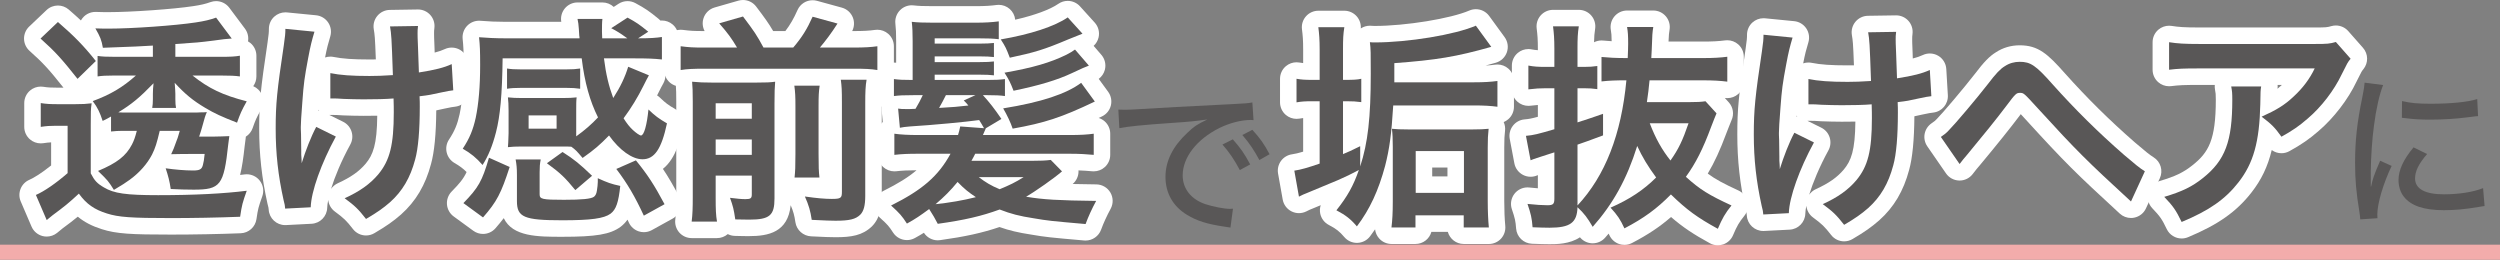 <?xml version="1.0" encoding="utf-8"?>
<!DOCTYPE svg PUBLIC "-//W3C//DTD SVG 1.1//EN" "http://www.w3.org/Graphics/SVG/1.1/DTD/svg11.dtd">
<svg version="1.1" id="レイヤー_1" xmlns="http://www.w3.org/2000/svg" xmlns:xlink="http://www.w3.org/1999/xlink" x="0px"
	 y="0px" width="639.998px" height="66.496px" viewBox="0 0 639.998 66.496" style="enable-background:new 0 0 639.998 66.496;"
	 xml:space="preserve">
<rect x="0" y="0" width="639.998" height="66.496" fill="#808080" stroke="none"/>
<style type="text/css">
<![CDATA[
	.st0{fill:#595757;}
	.st1{fill:#F3ACAB;}
	.st2{fill:#FFFFFF;}
]]>
</style>
<g>
	<rect y="62.638" class="st1" width="639.998" height="3.858"/>
	<path class="st2" d="M37.806,46.565c0.656,0.01,1.361,0.02,2.119,0.02c-0.146-0.586-0.31-1.152-0.5-1.751
		C38.923,45.432,38.38,46.009,37.806,46.565 M26.613,39.322c1.533-0.825,2.492-1.583,3.177-2.387
		c-0.304,0.025-0.633,0.054-1.047,0.094c-0.108,0.011-0.215,0.013-0.32,0.013c-0.641,0-1.269-0.182-1.809-0.523V39.322z
		 M22.21,22.604c-0.279,0.271-0.598,0.489-0.942,0.65c0.129-0.005,0.255-0.014,0.379-0.025c0.274-0.217,0.586-0.392,0.921-0.515
		c0.226-0.086,0.448-0.169,0.668-0.255c-0.156-0.093-0.307-0.201-0.448-0.321c-0.017-0.015-0.035-0.03-0.051-0.046L22.21,22.604z"/>
	<path class="st2" d="M11.952,60.562c-0.341,0-0.684-0.043-1.025-0.125c-1.278-0.323-2.333-1.219-2.854-2.431l-2.762-6.43
		c-0.921-2.14,0.067-4.62,2.204-5.544c1.13-0.489,3.115-1.691,5.574-3.676v-5.914c-0.64,0.029-1.181,0.091-2.039,0.22
		c-0.207,0.029-0.413,0.042-0.62,0.042c-1.007,0-1.986-0.359-2.757-1.025c-0.932-0.8-1.465-1.968-1.465-3.197v-6.089
		c0-1.232,0.536-2.403,1.471-3.206c0.771-0.663,1.75-1.021,2.751-1.021c0.212,0,0.425,0.017,0.64,0.048
		c1.178,0.18,1.83,0.233,3.874,0.233h1.31c-3.789-4.776-5.232-6.333-8.695-9.434c-0.878-0.787-1.388-1.906-1.407-3.084
		C6.134,8.747,6.612,7.614,7.466,6.804l4.455-4.231c0.813-0.771,1.86-1.16,2.91-1.16c0.982,0,1.968,0.342,2.762,1.029
		c1.145,0.991,2.172,1.909,3.123,2.798c0.026-0.051,0.057-0.1,0.087-0.148c0.764-1.273,2.139-2.042,3.615-2.042
		c0.054,0,0.107,0,0.164,0.003c1.373,0.054,2.487,0.054,3.187,0.054h0.033c5.788,0,16.707-0.773,21.636-1.531
		c1.972-0.295,3.137-0.569,4.465-1.043c0.468-0.167,0.945-0.245,1.421-0.245c1.304,0,2.569,0.607,3.382,1.695l4.006,5.358
		c0.703,0.942,0.974,2.119,0.779,3.246c0.218,0.125,0.423,0.266,0.618,0.424c0.969,0.802,1.53,1.998,1.53,3.256v5.303
		c0,0.902-0.287,1.772-0.81,2.488c0.99,0.425,1.791,1.217,2.219,2.224c0.517,1.206,0.443,2.583-0.198,3.727
		c-1.206,2.147-1.491,2.826-2.18,4.8c-0.32,0.907-0.935,1.672-1.74,2.18c-0.005,0.16-0.02,0.324-0.046,0.488
		c-0.156,1.042-0.156,1.042-0.258,1.982c-0.311,2.88-0.646,5.313-1.162,7.327c0.397-0.046,0.79-0.092,1.175-0.14
		c0.176-0.021,0.353-0.032,0.527-0.032c1.268,0,2.48,0.572,3.287,1.573c0.92,1.141,1.181,2.674,0.695,4.053
		c-1.007,2.863-1.092,3.144-1.496,5.869c-0.298,2.011-1.983,3.522-4.01,3.604c-5.426,0.215-12.091,0.343-17.822,0.343
		c-10.243,0-14.028-0.191-17.757-1.388c-2.479-0.781-4.439-1.786-6.148-3.2c-1.101,0.913-2.239,1.778-3.923,3.023
		c-0.008,0.005-0.292,0.241-0.292,0.241c-0.274,0.228-0.644,0.537-1.109,0.907C13.834,60.242,12.902,60.562,11.952,60.562
		 M27.458,37.836c0.021-0.016,0.045-0.029,0.067-0.044c-0.022-0.005-0.046-0.011-0.067-0.013V37.836z"/>
	<path class="st0" d="M10.431,26.389c1.467,0.226,2.369,0.282,4.514,0.282h4.227c2.088,0,2.821-0.057,4.287-0.226
		c-0.226,1.522-0.226,2.2-0.226,5.525v12.41c0.958,1.86,1.635,2.593,3.384,3.607c2.539,1.526,5.641,1.977,13.875,1.977
		c9.305,0,16.806-0.395,22.673-1.13c-1.074,3.046-1.243,3.61-1.691,6.655c-5.697,0.226-12.353,0.341-17.653,0.341
		c-10.264,0-13.48-0.228-16.471-1.186c-3.215-1.016-5.188-2.369-7.161-5.075c-2.541,2.368-3.668,3.27-6.712,5.525
		c-0.169,0.113-0.676,0.566-1.522,1.24l-2.764-6.428c2.086-0.902,5.075-2.935,8.119-5.584V32.199h-3.044
		c-1.522,0-2.311,0.057-3.834,0.282V26.389z M14.83,5.636c4.175,3.609,6.655,6.146,9.699,9.983l-4.679,4.566
		c-4.062-5.13-5.697-6.935-9.475-10.32L14.83,5.636z M28.422,29.829c-0.789,0.451-1.073,0.62-2.142,1.13
		c-0.679-2.086-1.298-3.443-2.541-5.078c4.57-1.691,7.614-3.495,11.054-6.543h-5.751c-1.804,0-2.99,0.057-4.06,0.229v-5.245
		c1.183,0.167,2.197,0.225,4.567,0.225h9.588v-2.878c-3.722,0.225-3.722,0.225-12.801,0.563c-0.341-1.973-0.679-2.818-1.92-4.962
		c1.467,0.058,2.653,0.058,3.386,0.058c5.977,0,17.145-0.791,22.276-1.582c2.259-0.336,3.666-0.674,5.246-1.238l4.002,5.356
		c-1.635,0.113-2.142,0.169-4.51,0.507c-4.062,0.507-4.062,0.507-9.926,0.902v3.273h11.674c2.255,0,3.666-0.059,4.849-0.284v5.304
		c-1.184-0.172-2.538-0.229-4.792-0.229h-7.332c4.175,3.327,7.727,5.021,13.875,6.6c-1.297,2.312-1.691,3.214-2.483,5.469
		c-3.891-1.522-5.751-2.368-8.119-3.778c-3.217-1.917-5.133-3.498-7.84-6.429c0.11,1.581,0.169,2.198,0.169,2.821v1.353
		c0,1.015,0.056,1.635,0.169,2.255h-6.09c0.113-0.62,0.169-1.353,0.169-2.255v-1.353c0-0.677,0.057-1.919,0.169-2.708
		c-3.552,3.667-5.582,5.358-9.024,7.445c0.902,0.056,1.353,0.056,2.031,0.056h16.863c0.902,0,1.691,0,2.367-0.056
		c0.733,0,0.733,0,1.411-0.057c-0.448,1.015-0.507,1.24-1.298,4.118c-0.113,0.507-0.338,1.071-0.676,2.144h4.006
		c0.902,0,2.142-0.056,3.72-0.113c-0.169,1.127-0.169,1.127-0.282,2.142c-1.127,10.433-1.973,11.561-8.854,11.561
		c-1.748,0-3.946-0.056-5.867-0.169c-0.279-1.974-0.674-3.44-1.296-5.3c2.37,0.338,4.964,0.564,6.994,0.564
		c1.691,0,2.255-0.282,2.537-1.409c0.169-0.564,0.338-1.526,0.451-2.823h-4.115c-0.732,0-2.085,0-4.454,0.059
		c0.507-1.074,0.732-1.581,1.465-3.667c0.169-0.395,0.169-0.395,0.45-1.354c0.115-0.338,0.172-0.506,0.285-0.958h-5.134
		c-0.733,3.102-1.127,4.398-1.973,6.089c-1.241,2.371-3.158,4.57-5.697,6.43c-0.902,0.676-2.144,1.469-4.06,2.597
		c-1.468-2.315-1.468-2.315-4.062-4.852c4.852-2.029,7.164-3.837,8.686-6.769c0.51-1.015,0.79-1.748,1.243-3.496h-3.668
		c-1.127,0-1.748,0.056-2.932,0.169V29.829z"/>
	<path class="st2" d="M93.702,60.28c-1.268,0-2.51-0.569-3.337-1.632c-1.688-2.175-2.298-2.762-4.645-4.497
		c-0.969-0.717-1.576-1.803-1.694-2.975c-0.159,0.792-0.245,1.468-0.261,2.004c-0.059,2.202-1.801,3.99-4.003,4.103l-6.543,0.338
		c-0.075,0.002-0.147,0.005-0.222,0.005c-2.205,0-4.057-1.708-4.21-3.934c-0.029-0.449-0.032-0.475-0.266-1.353
		c-0.013-0.057-0.026-0.113-0.04-0.167c-1.472-6.664-2.129-12.597-2.129-19.242c0-6.528,0.338-10.025,2.134-21.999
		c0.316-2.234,0.349-2.642,0.349-3.55c0-1.192,0.502-2.327,1.386-3.126c0.781-0.709,1.793-1.096,2.838-1.096
		c0.136,0,0.276,0.005,0.413,0.021l7.445,0.73c1.257,0.125,2.393,0.804,3.095,1.854c0.704,1.049,0.899,2.357,0.538,3.567
		c-0.545,1.811-0.851,2.925-1.329,5.384c0.433-0.146,0.886-0.22,1.342-0.22c0.284,0,0.566,0.026,0.848,0.085
		c2.218,0.454,4.967,0.647,9.193,0.647c0.618,0,1.123-0.005,1.609-0.017c-0.215-5.844-0.291-6.303-0.532-7.756
		c-0.202-1.214,0.134-2.454,0.924-3.399c0.786-0.942,1.945-1.498,3.175-1.517c0,0,7.206-0.113,7.229-0.113
		c1.2,0,2.343,0.51,3.144,1.404c0.818,0.907,1.2,2.126,1.05,3.34c-0.082,0.641-0.082,0.786-0.082,1.396
		c0,0.534,0.003,1.017,0.108,3.423c0.002,0.062,0.005,0.123,0.005,0.185c0,0.22,0.016,0.653,0.043,1.289
		c1.05-0.271,1.878-0.559,2.564-0.88c0.572-0.269,1.184-0.401,1.799-0.401c0.746,0,1.496,0.199,2.155,0.591
		c1.206,0.717,1.977,1.984,2.06,3.382l0.395,6.712c0.132,2.233-1.501,4.186-3.726,4.444c-0.769,0.09-0.97,0.118-2.774,0.502
		c-0.853,0.188-1.498,0.333-2.067,0.449c-0.041,6.067-0.492,10.675-1.337,13.703c-1.436,5.423-3.884,9.558-7.684,12.951
		c-2.032,1.772-3.743,2.967-6.819,4.777C95.17,60.09,94.433,60.28,93.702,60.28 M87.844,31.174c1.03,0.51,1.809,1.417,2.155,2.513
		c0.35,1.094,0.234,2.288-0.316,3.297c-2.362,4.33-3.984,8.293-4.927,11.362c0.426-0.615,1.018-1.117,1.72-1.437
		c3.311-1.509,5.451-3.013,7.155-5.029c1.875-2.273,2.876-4.857,2.946-12.259c-1.232,0.027-2.454,0.033-3.498,0.033
		c-1.698,0-3.848-0.059-5.297-0.115c-1.573-0.107-1.775-0.11-2.375-0.11h-0.845c-0.088,0-0.177-0.002-0.265-0.009L87.844,31.174z
		 M81.716,28.326c-0.08-0.072-0.155-0.148-0.23-0.226c-0.003,0.064-0.008,0.126-0.013,0.188
		C81.555,28.298,81.636,28.312,81.716,28.326"/>
	<path class="st0" d="M85.973,34.96c-3.721,6.827-6.316,14.046-6.429,18.105l-6.543,0.338c-0.054-0.789-0.112-1.071-0.395-2.142
		c-1.411-6.374-2.031-11.956-2.031-18.332c0-6.37,0.338-9.7,2.086-21.374c0.339-2.368,0.396-2.988,0.396-4.171l7.445,0.732
		c-0.676,2.255-1.015,3.552-1.636,6.881c-0.902,4.792-1.127,6.371-1.465,11.109c-0.282,3.722-0.395,5.356-0.395,6.428
		c0,0.169,0,0.849,0.056,1.751c0,0.62,0,1.578,0.056,4.34v1.015c0.057,0.903,0.113,1.242,0.113,2.146
		c0.958-3.104,2.369-6.769,3.725-9.306L85.973,34.96z M84.564,18.719c2.481,0.507,5.469,0.733,10.039,0.733
		c2.142,0,3.044-0.056,5.977-0.226c-0.338-9.925-0.395-10.432-0.734-12.461l7.165-0.113c-0.113,0.902-0.113,1.24-0.113,1.917
		c0,0.563,0,1.071,0.113,3.608c0,0.62,0.113,2.766,0.226,6.374c4.005-0.62,6.486-1.24,8.403-2.142l0.395,6.712
		c-0.958,0.11-1.296,0.169-3.161,0.564c-2.534,0.563-3.041,0.674-5.468,0.958c0.056,1.184,0.056,1.693,0.056,2.708
		c0,5.978-0.395,10.658-1.185,13.48c-1.24,4.679-3.272,8.119-6.43,10.939c-1.747,1.522-3.27,2.593-6.147,4.286
		c-1.972-2.537-2.874-3.384-5.469-5.303c3.833-1.745,6.487-3.608,8.629-6.146c2.933-3.554,3.947-7.501,3.947-15.848
		c0-1.184,0-1.692-0.057-3.553c-1.918,0.169-4.849,0.226-7.667,0.226c-1.583,0-3.668-0.057-5.134-0.113
		c-1.635-0.113-1.864-0.113-2.538-0.113h-0.845V18.719z"/>
	<path class="st2" d="M143.954,60.618c-6.274,0-12.72,0-14.992-4.774c-0.618,0.819-1.32,1.67-2.131,2.6
		c-0.83,0.95-2.001,1.442-3.182,1.442c-0.866,0-1.739-0.266-2.488-0.814l-5.021-3.664c-0.986-0.723-1.614-1.837-1.716-3.056
		c-0.104-1.219,0.328-2.421,1.179-3.299c1.982-2.038,2.997-3.187,3.845-5.013c-0.923-0.926-1.783-1.556-3.103-2.319
		c-1.004-0.584-1.727-1.557-1.993-2.687c-0.269-1.133-0.057-2.326,0.586-3.294c1.438-2.183,2.152-3.887,2.727-6.527
		c0.691-3.348,1.032-7.477,1.032-12.579c0-3.618-0.062-4.786-0.258-6.666c-0.131-1.256,0.304-2.501,1.189-3.402
		c0.799-0.81,1.885-1.261,3.01-1.261c0.123,0,0.248,0.005,0.374,0.016c1.944,0.172,4.217,0.266,6.395,0.266h14.284
		c-0.215-1.214,0.11-2.462,0.894-3.417c0.8-0.978,2-1.544,3.264-1.544h6.372c1.081,0,2.113,0.411,2.895,1.145l1.234-0.804
		c0.698-0.451,1.497-0.679,2.301-0.679c0.688,0,1.374,0.167,2.001,0.504c2.49,1.34,3.554,2.062,5.989,4.068
		c0.152,0.126,0.295,0.264,0.427,0.408c0.129-0.013,0.255-0.018,0.381-0.018c1.01,0,1.995,0.364,2.769,1.033
		c0.926,0.804,1.455,1.969,1.455,3.192v5.751c0,1.198-0.508,2.341-1.398,3.141c-0.553,0.494-1.219,0.833-1.929,0.986
		c-0.01,0.687-0.189,1.369-0.528,1.985c-0.532,0.956-0.532,0.956-1.329,2.547c-0.092,0.182-0.18,0.363-0.273,0.543
		c0.261,0.159,0.504,0.346,0.728,0.563c1.42,1.369,2.115,1.891,3.919,2.934c1.584,0.917,2.398,2.749,2.014,4.537
		c-0.574,2.699-1.706,8.007-5.173,10.77c1.348,2.003,2.599,4.153,4.15,7.055c1.09,2.039,0.341,4.57-1.681,5.689l-5.303,2.932
		c-0.633,0.349-1.337,0.529-2.046,0.529c-0.44,0-0.883-0.071-1.31-0.209c-1.112-0.363-2.024-1.173-2.519-2.234
		c-0.12-0.261-0.241-0.513-0.356-0.763c-0.479,0.677-1.061,1.294-1.772,1.837C156.209,60.008,152.602,60.618,143.954,60.618"/>
	<path class="st0" d="M147.509,34.907c2.2-1.581,3.947-3.103,5.582-4.852c-2.085-4.174-3.44-8.967-4.174-15.115H128.67
		c-0.113,9.307-0.62,14.721-1.692,18.894c-0.902,3.498-1.973,6.092-3.438,8.403c-1.638-1.86-2.936-2.931-5.078-4.171
		c1.748-2.65,2.653-4.849,3.33-7.952c0.733-3.553,1.127-7.954,1.127-13.479c0-3.61-0.059-4.963-0.282-7.105
		c1.917,0.165,4.284,0.281,6.766,0.281h18.95c0-0.226,0-0.507-0.057-0.62c-0.054-0.564-0.054-0.564-0.114-1.804
		c-0.055-1.074-0.166-1.691-0.336-2.54h6.372c-0.113,0.789-0.113,2.029-0.113,3.272c0,0.449,0,0.62,0.057,1.691h6.431
		c-1.807-1.296-2.596-1.807-4.118-2.593l4.174-2.708c2.2,1.187,3.046,1.75,5.303,3.61l-2.596,1.691c3.214,0,4.51-0.116,6.093-0.338
		v5.751c-2.088-0.223-3.892-0.282-6.938-0.282h-7.897c0.511,4.119,1.244,7.107,2.371,10.152c1.86-2.876,3.044-5.413,3.833-8.006
		l5.304,2.199c-0.564,1.015-0.564,1.015-1.412,2.706c-1.466,2.933-3.102,5.641-5.075,8.291c0.846,1.354,1.579,2.256,2.369,2.989
		c0.789,0.735,1.747,1.412,2.086,1.412c0.789,0,1.521-2.708,1.916-6.656c1.638,1.578,2.598,2.312,4.739,3.553
		c-1.409,6.599-3.217,9.192-6.261,9.192c-2.649,0-5.864-2.312-8.572-6.089c-2.426,2.481-3.666,3.553-6.766,5.751
		c-1.636-1.917-1.752-2.029-2.879-2.875c-0.79-0.056-1.24-0.056-2.255-0.056h-10.434c-1.353,0-2.765,0.056-3.551,0.169
		c0.054-0.395,0.11-1.58,0.169-3.553v-5.753c0-1.41-0.059-2.537-0.169-3.441c1.071,0.115,2.086,0.169,3.608,0.169h10.377
		c1.635,0,2.539-0.054,3.607-0.169c-0.11,0.848-0.11,1.863-0.11,3.385v5.751V34.907z M130.474,42.746
		c-2.198,6.766-3.271,8.855-6.822,12.914l-5.021-3.664c3.834-3.95,4.792-5.585,6.543-11.62L130.474,42.746z M148.522,22.723
		c-1.129-0.169-2.031-0.226-3.496-0.226h-11.73c-1.466,0-2.483,0.057-3.495,0.226v-5.186c0.958,0.167,1.917,0.226,3.495,0.226h11.73
		c1.524,0,2.424-0.059,3.496-0.226V22.723z M153.035,46.017v-0.395c2.481,1.127,3.386,1.466,5.751,1.973
		c-0.448,4.231-1.068,6.036-2.48,7.106c-1.692,1.24-5.019,1.691-12.351,1.691c-9.813,0-11.62-0.79-11.62-4.907v-6.709
		c0-1.751-0.11-2.767-0.335-3.947h6.427c-0.223,1.068-0.282,1.917-0.282,3.268v5.64c0,1.24,0.623,1.411,6.205,1.411
		c4.627,0,6.994-0.226,7.727-0.791c0.395-0.338,0.62-0.787,0.733-1.579c0.112-0.451,0.226-1.86,0.226-2.198V46.017z M135.326,32.931
		h7.163v-3.384h-7.163V32.931z M147.283,48.666c-2.54-3.1-3.779-4.34-7.276-6.878l4.004-2.877c2.934,1.86,4.457,3.1,7.558,6.092
		L147.283,48.666z M162.792,41.052c2.987,3.668,4.679,6.261,7.332,11.223l-5.303,2.934c-2.255-4.852-4.173-8.178-7.048-11.956
		L162.792,41.052z"/>
	<path class="st2" d="M177.064,60.955c-1.209,0-2.359-0.518-3.163-1.422c-0.8-0.905-1.176-2.108-1.03-3.31
		c0.189-1.571,0.253-3.01,0.253-5.92V25.996c0-2.137-0.036-3.072-0.103-4.022c-0.551-0.169-1.068-0.448-1.517-0.829
		c-0.94-0.804-1.485-1.977-1.485-3.214v-6.092c0-1.215,0.522-2.371,1.437-3.174c0.773-0.682,1.766-1.052,2.79-1.052
		c0.177,0,0.356,0.013,0.536,0.034c2.033,0.261,2.803,0.304,5.495,0.304h0.105c-0.513-0.965-0.637-2.103-0.319-3.174
		c0.408-1.386,1.497-2.467,2.886-2.864l6.089-1.749C189.424,0.052,189.817,0,190.204,0c1.302,0,2.557,0.603,3.369,1.675
		c2.175,2.87,3.202,4.284,4.362,6.277h3.115c1.261-1.657,2.14-3.195,3.12-5.392c0.692-1.551,2.222-2.501,3.855-2.501
		c0.369,0,0.746,0.048,1.119,0.149l6.374,1.748c1.291,0.355,2.338,1.3,2.821,2.551c0.436,1.127,0.365,2.379-0.18,3.445h0.413
		c2.395,0,3.968-0.084,5.434-0.296c0.202-0.026,0.4-0.042,0.6-0.042c1.012,0,1.995,0.362,2.767,1.033
		c0.928,0.802,1.46,1.968,1.46,3.192v6.092c0,1.24-0.549,2.418-1.496,3.222c-0.43,0.365-0.927,0.636-1.453,0.802
		c-0.115,0.991-0.155,2.221-0.155,4.435v23.743c0,2.472-0.287,5.598-2.537,7.839c-2.428,2.316-5.238,2.757-9.297,2.757
		c-1.453,0-2.664-0.056-6.262-0.228c-2.02-0.096-3.716-1.611-4.011-3.608c-0.256-1.748-0.524-2.738-1.209-4.365
		c-0.694,6.935-5.713,7.919-10.629,7.919c-0.875,0-1.573,0.002-3.672-0.059c-0.646-0.016-1.258-0.18-1.803-0.459
		c-0.762,0.658-1.739,1.025-2.76,1.025H177.064z"/>
	<path class="st0" d="M188.683,12.177c-1.411-2.369-2.257-3.553-4.57-6.205l6.092-1.749c2.818,3.724,3.554,4.795,5.247,7.953h7.613
		c2.255-2.65,3.552-4.739,4.961-7.896l6.374,1.75c-1.466,2.311-3.16,4.566-4.51,6.146h8.683c2.762,0,4.457-0.113,6.035-0.338v6.092
		c-1.691-0.283-3.158-0.338-6.035-0.338h-38.295c-2.705,0-4.283,0.055-6.035,0.338v-6.092c2.202,0.282,3.161,0.338,6.035,0.338
		H188.683z M183.21,50.698c0,2.876,0.06,4.398,0.339,6.033h-6.484c0.226-1.86,0.282-3.498,0.282-6.427V25.996
		c0-2.766-0.057-3.668-0.169-5.077c1.69,0.169,3.044,0.225,5.3,0.225h10.939c2.879,0,3.781-0.056,5.021-0.225
		c-0.113,1.353-0.169,2.649-0.169,5.641v24.249c0,4.345-1.24,5.416-6.487,5.416c-0.845,0-1.521,0-3.551-0.056
		c-0.396-2.649-0.565-3.329-1.354-5.528c1.861,0.228,2.933,0.338,3.947,0.338c1.355,0,1.635-0.226,1.635-1.238v-4.795h-9.249V50.698
		z M192.459,26.444h-9.249v3.949h9.249V26.444z M192.459,35.696h-9.249v3.947h9.249V35.696z M209.831,21.934
		c-0.226,1.581-0.281,2.539-0.281,5.359v12.068c0,3.608,0.056,4.456,0.226,6.092h-6.371c0.169-1.636,0.225-2.653,0.225-6.036V27.236
		c0-2.593-0.056-3.612-0.281-5.303H209.831z M221.844,20.412c-0.281,1.578-0.341,3.157-0.341,5.979v23.744
		c0,2.482-0.392,3.947-1.296,4.849c-1.182,1.127-2.704,1.522-6.315,1.522c-1.353,0-2.536-0.056-6.089-0.225
		c-0.341-2.314-0.735-3.664-1.75-5.977c3.102,0.448,5.187,0.617,6.881,0.617c2.311,0,2.594-0.223,2.594-1.804V26.219
		c0-3.158-0.056-4.172-0.283-5.807H221.844z"/>
	<path class="st2" d="M277.91,61.578c-0.125,0-0.248-0.005-0.371-0.016c-8.986-0.787-9.756-0.863-13.591-1.513
		c-3.271-0.501-5.571-1.041-8.075-1.927c-4.419,1.501-8.851,2.47-15.227,3.356c-0.192,0.026-0.39,0.043-0.582,0.043
		c-1.429,0-2.765-0.725-3.546-1.931c-0.691,0.433-1.424,0.86-2.315,1.35c-0.644,0.355-1.343,0.522-2.032,0.522
		c-1.391,0-2.746-0.685-3.55-1.931c-1.007-1.557-1.374-2.016-3.334-3.771c-1.039-0.935-1.552-2.323-1.364-3.708
		c0.187-1.386,1.047-2.589,2.295-3.214c3.647-1.822,6.312-3.458,8.41-5.251c-2.264,0.005-3.609,0.073-5.195,0.253
		c-0.158,0.018-0.32,0.026-0.479,0.026c-1.03,0-2.034-0.376-2.813-1.071c-0.896-0.8-1.409-1.947-1.409-3.151v-5.416
		c0-1.133,0.454-2.216,1.253-3.005l-0.278-3.036c-0.024-0.258-0.021-0.515,0-0.771c-0.695-0.773-1.087-1.78-1.087-2.833v-4.341
		c0-1.211,0.518-2.366,1.428-3.166c0.775-0.687,1.772-1.058,2.795-1.058c0.174,0,0.35,0.012,0.524,0.033
		c0.013,0.002,0.028,0.002,0.046,0.005v-5.515c0-2.048-0.052-3.221-0.197-4.481c-0.148-1.284,0.301-2.564,1.217-3.477
		c0.797-0.792,1.868-1.23,2.979-1.23c0.167,0,0.336,0.011,0.505,0.03c1.187,0.145,2.549,0.195,5.021,0.195h10.827
		c2.521,0,3.974-0.121,5.379-0.303c0.183-0.022,0.362-0.035,0.544-0.035c1.021,0,2.014,0.371,2.787,1.052
		c0.81,0.709,1.312,1.694,1.415,2.752c4.931-1.13,8.903-2.58,11.038-4.062c0.732-0.51,1.573-0.756,2.411-0.756
		c1.157,0,2.303,0.476,3.133,1.388l3.779,4.174c0.938,1.035,1.303,2.462,0.978,3.819c-0.201,0.835-0.645,1.573-1.26,2.134
		l1.982,2.301c0.907,1.047,1.24,2.472,0.895,3.815c-0.245,0.945-0.807,1.767-1.573,2.336l2.419,3.312
		c0.737,1.015,0.99,2.306,0.682,3.525s-1.144,2.236-2.277,2.776c-0.282,0.134-0.555,0.262-0.829,0.392
		c0.547,0.174,1.061,0.459,1.504,0.843c0.921,0.802,1.446,1.965,1.446,3.185v5.416c0,1.187-0.5,2.319-1.374,3.119
		c-0.781,0.714-1.799,1.104-2.849,1.104c-0.126,0-0.253-0.003-0.382-0.016c-1.149-0.105-2.249-0.185-3.522-0.228
		c0.008,0.134,0.008,0.271,0.006,0.408c-0.044,1.16-0.562,2.25-1.435,3.018c-0.019,0.016-0.039,0.035-0.062,0.054
		c1.731,0.046,3.725,0.077,6.065,0.104c1.479,0.019,2.844,0.808,3.592,2.086c0.749,1.275,0.776,2.851,0.07,4.153
		c-0.985,1.816-1.855,3.717-2.448,5.352C281.265,60.477,279.67,61.578,277.91,61.578"/>
	<path class="st0" d="M252.359,32.876c-0.112,0.226-0.395,0.902-0.732,1.691h22.278c2.762,0,4.454-0.113,6.089-0.338v5.415
		c-1.86-0.169-3.611-0.284-6.089-0.284h-24.253c-0.338,0.679-0.451,0.904-0.961,1.807h15.455c2.258,0,3.554-0.057,4.851-0.226
		l2.876,2.933c-1.861,1.635-6.824,5.132-9.193,6.484c4.345,0.735,8.233,0.961,17.935,1.074c-1.071,1.973-2.029,4.059-2.705,5.923
		c-9.025-0.79-9.589-0.85-13.256-1.47c-3.665-0.564-5.863-1.127-8.742-2.255c-4.622,1.691-8.967,2.707-15.846,3.668
		c-0.679-1.296-1.242-2.315-2.201-3.781c-2.312,1.691-3.439,2.484-5.694,3.722c-1.24-1.918-1.86-2.65-4.06-4.624
		c8.006-4.003,12.068-7.501,15.225-13.255h-8.347c-2.424,0-4.059,0.059-6.035,0.284v-5.415c1.582,0.225,3.555,0.338,6.035,0.338
		h10.265c0.282-0.902,0.341-1.184,0.563-2.198l6.093,0.451c-0.62-1.074-0.733-1.296-1.242-2.085
		c-3.159,0.448-12.014,1.296-17.708,1.635c-0.958,0.056-2.086,0.226-2.593,0.338l-0.451-4.908c0.62,0.116,1.24,0.116,2.029,0.116
		h1.015c0.395,0,0.451,0,1.409-0.059c0.789-1.296,1.297-2.311,1.86-3.495h-2.424c-2.649,0-3.554,0.057-4.962,0.226v-4.345
		c1.353,0.169,2.256,0.229,4.793,0.229v-9.928c0-2.144-0.057-3.497-0.226-4.962c1.409,0.169,2.931,0.225,5.528,0.225h10.827
		c2.538,0,4.175-0.113,5.92-0.338v4.57c-1.409-0.169-2.706-0.228-5.356-0.228h-11.053v1.355h11.448c1.86,0,2.649-0.059,3.721-0.169
		v3.607c-1.015-0.113-1.973-0.169-3.721-0.169h-11.448v1.465h11.448c1.974,0,2.594-0.055,3.721-0.167v3.551
		c-1.015-0.11-1.973-0.169-3.721-0.169h-11.448v1.355h13.422c2.37,0,3.213-0.059,4.568-0.229v4.345
		c-1.24-0.169-2.427-0.226-4.568-0.226h-1.071c1.691,1.86,2.932,3.438,4.737,6.089l-4.061,2.427H252.359z M239.501,52.276
		c3.607-0.395,6.994-0.958,10.319-1.804c-1.859-1.244-2.931-2.087-4.681-3.894C243.279,48.834,241.756,50.357,239.501,52.276
		 M242.151,24.36c-0.789,1.522-0.958,1.917-1.747,3.27c3.271-0.169,5.131-0.338,7.498-0.62c-0.448-0.563-0.617-0.733-1.181-1.296
		l2.987-1.353H242.151z M250.554,45.339c1.692,1.297,3.158,2.199,5.356,3.103c2.597-1.074,4.006-1.748,6.148-3.103H250.554z
		 M277.118,8.624c-1.184,0.451-1.184,0.451-3.667,1.467c-6.146,2.596-8.572,3.329-14.943,4.682
		c-0.905-2.371-1.073-2.765-2.312-4.682c7.556-1.296,13.816-3.327,17.144-5.638L277.118,8.624z M280.276,25.995
		c-8.516,4.06-12.804,5.472-21.035,6.938c-0.508-1.522-1.409-3.441-2.428-5.19c9.815-1.579,16.188-3.72,19.964-6.541L280.276,25.995
		z M278.753,16.802c-1.07,0.395-1.579,0.62-4.342,1.917c-3.724,1.75-8.178,3.103-14.945,4.514c-0.846-2.2-1.185-2.822-2.312-4.624
		c7.39-1.299,11.729-2.596,15.793-4.57c1.07-0.564,1.575-0.846,2.254-1.353L278.753,16.802z"/>
	<path class="st0" d="M286.294,28.057c0.685,0.042,1.201,0.042,1.667,0.042c0.771,0,1.412-0.042,2.44-0.085
		c4.918-0.299,15.186-0.899,25.239-1.37c2.951-0.128,4.234-0.254,4.963-0.426l0.299,4.534c-0.299-0.043-0.553-0.043-0.725-0.043
		c-2.398,0-5.393,0.771-8.002,2.054c-5.818,2.908-9.41,7.527-9.41,12.146c0,3.382,2.137,6.118,5.818,7.358
		c1.965,0.643,4.789,1.201,6.287,1.201c0.17,0,0.428,0,0.77-0.043l-0.643,4.833c-0.555-0.086-0.725-0.13-1.41-0.215
		c-4.662-0.686-7.145-1.499-9.711-3.038c-3.596-2.183-5.517-5.603-5.517-9.71c0-4.065,1.878-7.829,5.603-11.295
		c1.668-1.624,2.695-2.267,5.135-3.42c-2.998,0.426-4.707,0.598-9.242,0.899c-7.443,0.513-11.081,0.897-13.303,1.326L286.294,28.057
		z M315.6,35.671c2.01,2.268,2.951,3.635,4.449,6.416l-2.654,1.455c-1.412-2.652-2.609-4.448-4.447-6.545L315.6,35.671z
		 M320.604,33.232c2.055,2.267,2.951,3.55,4.406,6.245l-2.609,1.498c-1.326-2.48-2.525-4.279-4.363-6.416L320.604,33.232z"/>
	<path class="st0" d="M610.082,21.766c-0.898,2.183-1.84,6.291-2.352,10.439c-0.469,3.423-0.77,7.958-0.814,11.679v3.853h0.088
		c0.387-1.885,0.641-2.699,2.309-6.589l2.951,1.323c-2.182,4.581-3.676,9.671-3.676,12.45c0,0.171,0,0.512,0.043,0.942l-4.41,0.297
		c-0.043-0.728-0.084-0.982-0.211-1.878c-0.812-4.964-1.111-8.13-1.111-12.622c0-5.689,0.514-10.313,1.836-16.683
		c0.43-2.226,0.516-2.697,0.604-3.811L610.082,21.766z M621.336,39.435c-2.139,2.484-3.08,4.363-3.08,6.248
		c0,2.649,2.523,4.062,7.355,4.062c3.809,0,7.486-0.556,10.057-1.585l0.383,4.581c-0.557,0.085-0.686,0.085-1.627,0.255
		c-3.25,0.559-5.945,0.813-8.812,0.813c-5.133,0-8.471-1.154-10.266-3.509c-0.854-1.069-1.328-2.649-1.328-4.191
		c0-2.565,1.24-5.262,3.852-8.385L621.336,39.435z M614.918,25.874c2.266,0.513,4.021,0.685,7.27,0.685
		c5.264,0,9.541-0.428,11.98-1.197l0.215,4.363c-0.299,0-0.559,0.042-2.994,0.344c-2.654,0.341-5.947,0.556-9.072,0.556
		c-2.438,0-4.363-0.086-6.246-0.341c-0.598-0.043-0.725-0.086-1.195-0.13L614.918,25.874z"/>
	<path class="st2" d="M374.713,62.458c-1.943,0-3.58-1.313-4.072-3.102h-4.205c-0.49,1.788-2.129,3.102-4.072,3.102h-6.148
		c-1.207,0-2.357-0.517-3.156-1.418c-0.586-0.655-0.945-1.471-1.043-2.331c-0.41,0.607-0.84,1.203-1.285,1.793
		c-0.773,1.021-1.969,1.636-3.246,1.673c-0.043,0.003-0.084,0.003-0.123,0.003c-1.236,0-2.412-0.542-3.213-1.484
		c-1.258-1.471-2.08-2.113-3.994-3.117c-1.113-0.584-1.908-1.635-2.172-2.867c-0.152-0.732-0.109-1.485,0.119-2.18
		c-0.633,0.261-1.326,0.551-2.098,0.868c-0.684,0.265-0.684,0.267-1.586,0.721c-0.598,0.296-1.244,0.446-1.891,0.446
		c-0.65,0-1.299-0.149-1.896-0.451c-1.188-0.595-2.029-1.72-2.262-3.034l-1.186-6.656c-0.201-1.13,0.068-2.292,0.742-3.221
		c0.676-0.93,1.701-1.544,2.84-1.703c0.744-0.102,1.625-0.308,2.84-0.676v-8.597c-0.324,0.033-0.633,0.081-1.004,0.143
		c-0.232,0.037-0.463,0.057-0.693,0.057c-0.994,0-1.963-0.35-2.732-1.001c-0.947-0.804-1.492-1.981-1.492-3.223v-6.035
		c0-1.246,0.551-2.429,1.506-3.232c0.766-0.645,1.732-0.991,2.719-0.991c0.24,0,0.482,0.021,0.725,0.062
		c0.34,0.062,0.641,0.107,0.973,0.14v-3.424c0-2.418-0.104-3.653-0.303-5.211c-0.156-1.205,0.215-2.418,1.016-3.328
		c0.803-0.914,1.959-1.437,3.174-1.437h6.656c1.234,0,2.404,0.54,3.207,1.479c0.729,0.852,1.084,1.952,1.004,3.058
		c0.688-0.456,1.498-0.701,2.332-0.701c0.141,0,0.283,0.009,0.426,0.022c0.334,0.033,0.518,0.036,0.744,0.036h0.068
		c7.891,0,19.434-1.88,24.213-3.942c0.541-0.233,1.109-0.346,1.672-0.346c1.318,0,2.6,0.617,3.416,1.737l3.945,5.416
		c0.814,1.114,1.031,2.558,0.584,3.863c-0.451,1.305-1.512,2.309-2.838,2.688c-0.902,0.254-1.77,0.497-2.611,0.723
		c0.879-0.049,1.678-0.125,2.473-0.231c0.188-0.025,0.375-0.038,0.559-0.038c1.02,0,2.008,0.367,2.781,1.045
		c0.918,0.802,1.445,1.962,1.445,3.179v6.598c0,1.222-0.529,2.382-1.449,3.185c-0.354,0.309-0.752,0.553-1.18,0.725
		c0.309,0.683,0.432,1.442,0.348,2.203c-0.143,1.256-0.201,2.14-0.201,4.378v13.649c0,2.368,0.088,4.511,0.262,6.374
		c0.109,1.184-0.281,2.357-1.082,3.238c-0.799,0.877-1.936,1.378-3.121,1.378H374.713z M370.547,42.889h-3.904v2.268h3.904V42.889z"
		/>
	<path class="st0" d="M356.666,26.991c-0.451,7.39-0.959,11.11-2.086,15.511c-1.691,6.257-3.889,11.053-7.219,15.451
		c-1.635-1.917-2.875-2.875-5.244-4.116c2.82-3.554,4.342-6.261,5.75-10.32c-2.311,1.24-2.986,1.522-5.355,2.593
		c-0.51,0.226-3.217,1.353-8.125,3.383c-0.732,0.285-0.732,0.285-1.859,0.848l-1.184-6.655c1.637-0.226,3.555-0.79,6.486-1.807
		V25.917h-1.805c-1.977,0-2.766,0.059-4.117,0.284v-6.035c1.299,0.229,2.199,0.282,4.117,0.282h1.805v-7.727
		c0-2.593-0.113-4.002-0.338-5.75h6.656c-0.285,1.804-0.34,2.988-0.34,5.693v7.783h0.789c1.805,0,2.932-0.053,3.891-0.282v5.979
		c-1.24-0.169-2.256-0.228-3.777-0.228h-0.902v13.537c1.41-0.563,2.086-0.902,4.398-2.029v5.188
		c1.973-6.033,2.707-12.517,2.707-23.743c0-5.525,0-6.205-0.223-8.065c0.562,0.057,0.842,0.057,1.238,0.057
		c8.572,0,20.529-1.973,25.889-4.288l3.945,5.416c-8.91,2.537-14.1,3.386-24.816,4.175v4.905h20.473c2.484,0,4.23-0.11,5.922-0.338
		v6.598c-1.635-0.225-3.494-0.338-5.922-0.338H356.666z M362.363,58.235h-6.148c0.225-1.917,0.338-3.666,0.338-6.656V37.594
		c0-1.917-0.057-3.33-0.225-4.626c1.129,0.115,2.312,0.169,4.174,0.169h16.523c1.691,0,2.99-0.054,4.062-0.169
		c-0.172,1.526-0.227,2.594-0.227,4.852v13.649c0,2.706,0.113,4.962,0.283,6.766h-6.432v-3.102h-12.35V58.235z M362.42,49.381h12.35
		V38.665h-12.35V49.381z"/>
	<path class="st2" d="M439.766,62.797c-0.705,0-1.402-0.174-2.029-0.519c-4.238-2.319-6.992-4.153-9.953-6.723
		c-2.922,2.543-5.963,4.552-9.975,6.648c-0.609,0.32-1.281,0.481-1.955,0.481c-0.461,0-0.918-0.073-1.363-0.223
		c-1.092-0.374-1.984-1.176-2.471-2.226c-0.07-0.153-0.141-0.295-0.203-0.433c-0.303,0.355-0.611,0.712-0.924,1.063
		c-0.807,0.911-1.959,1.424-3.162,1.424c-0.137,0-0.277-0.005-0.414-0.02c-1.121-0.11-2.145-0.666-2.852-1.525
		c-2.633,1.77-6.041,1.77-7.787,1.77c-1.232,0-2.732-0.051-4.295-0.107l-0.199-0.008c-2.158-0.079-3.908-1.767-4.062-3.919
		c-0.135-1.875-0.295-2.607-1.082-4.916c-0.465-1.365-0.203-2.871,0.695-3.999c0.809-1.009,2.025-1.589,3.303-1.589
		c0.146,0,0.293,0.008,0.443,0.023c0.814,0.087,1.553,0.154,2.209,0.205l0.002-3.372c-0.041,0.016-0.08,0.029-0.109,0.042
		c-0.555,0.253-1.15,0.376-1.748,0.376c-0.67,0-1.34-0.159-1.949-0.474c-1.146-0.6-1.967-1.684-2.209-2.957l-1.184-6.261
		c-0.223-1.173,0.064-2.387,0.787-3.338c0.719-0.953,1.811-1.555,3.004-1.656c1.041-0.089,1.709-0.199,3.408-0.666v-3.023
		c-0.527,0.04-1.135,0.098-1.934,0.193c-0.164,0.018-0.332,0.03-0.494,0.03c-1.029,0-2.029-0.376-2.807-1.069
		c-0.902-0.8-1.418-1.948-1.418-3.154v-6.092c0-1.259,0.561-2.454,1.533-3.256c0.764-0.631,1.717-0.966,2.691-0.966
		c0.266,0,0.531,0.023,0.793,0.075c0.564,0.107,1.051,0.174,1.635,0.215v-0.355c0-2.386-0.092-3.541-0.305-5.227
		c-0.15-1.202,0.223-2.413,1.025-3.32c0.801-0.907,1.955-1.429,3.166-1.429h6.604c1.236,0,2.412,0.543,3.213,1.485
		c0.803,0.945,1.148,2.19,0.955,3.413c-0.17,1.036-0.246,1.932-0.273,3.398c0.588-0.298,1.244-0.457,1.91-0.457
		c0.135,0,0.271,0.005,0.408,0.02c0.619,0.062,1.326,0.121,2.188,0.169c-0.012-1.485-0.068-2.07-0.215-2.913
		c-0.211-1.229,0.127-2.487,0.93-3.44c0.803-0.953,1.984-1.503,3.232-1.503h6.711c1.242,0,2.42,0.545,3.221,1.493
		c0.805,0.948,1.148,2.201,0.945,3.425c-0.135,0.807-0.195,1.33-0.264,3.031h8.844c2.35,0,3.988-0.088,5.662-0.303
		c0.18-0.023,0.361-0.035,0.539-0.035c1.023,0,2.014,0.371,2.789,1.05c0.914,0.802,1.436,1.959,1.436,3.173V20.9
		c0,1.21-0.518,2.365-1.43,3.167c-0.775,0.686-1.768,1.055-2.795,1.055c-0.172,0-0.348-0.008-0.523-0.032
		c-0.037-0.002-0.076-0.008-0.115-0.013l1,1.102c1.145,1.255,1.424,3.069,0.715,4.611c-0.189,0.405-0.373,0.889-0.646,1.604
		c-0.184,0.479-0.402,1.045-0.674,1.729c-1.559,4.207-3.039,7.437-4.758,10.316c1.975,1.468,4.047,2.569,7.844,4.32
		c1.184,0.545,2.049,1.606,2.344,2.872c0.297,1.268-0.004,2.602-0.824,3.614c-1.344,1.667-1.887,2.598-2.898,4.98
		c-0.467,1.099-1.377,1.947-2.504,2.336C440.699,62.718,440.227,62.797,439.766,62.797"/>
	<path class="st0" d="M439.428,29.021c-0.34,0.733-0.678,1.694-1.414,3.554c-2.029,5.469-3.891,9.194-6.43,12.689
		c3.611,3.271,5.926,4.683,11.676,7.332c-1.633,2.03-2.367,3.327-3.494,5.977c-5.246-2.873-7.953-4.849-12.014-8.795
		c-3.611,3.666-6.938,6.092-11.9,8.685c-1.072-2.313-1.75-3.328-3.553-5.303c4.904-2.142,8.516-4.566,11.672-7.724
		c-2.084-2.821-3.551-5.245-4.846-8.067c-2.652,8.459-6.15,14.777-11.395,20.7c-1.352-2.314-2.145-3.385-3.891-5.021
		c-0.115,3.95-1.861,5.247-7.164,5.247c-1.24,0-2.762-0.057-4.34-0.115c-0.17-2.368-0.455-3.495-1.299-5.977
		c2.141,0.225,3.779,0.338,5.074,0.338c1.467,0,1.807-0.282,1.807-1.691V39.002l-1.242,0.395c-2.818,0.906-4.23,1.357-4.848,1.639
		l-1.186-6.261c1.973-0.169,3.045-0.451,7.275-1.691v-10.49h-2.312c-1.41,0-2.428,0.056-4.342,0.282v-6.089
		c1.467,0.279,2.594,0.336,4.342,0.336h2.312v-4.623c0-2.594-0.113-3.95-0.34-5.754h6.598c-0.281,1.748-0.336,3.16-0.336,5.693
		v4.683h1.805c1.24,0,2.145-0.057,3.271-0.226v5.923c-1.127-0.169-2.145-0.226-3.33-0.226h-1.746v8.741
		c2.764-0.902,3.666-1.184,6.541-2.198v5.525c-3.668,1.353-4.68,1.748-6.541,2.368v15.566c7.105-7.614,11.223-18.216,12.518-32.032
		c-2.648,0-4.395,0.054-6.371,0.282v-6.261c1.75,0.169,3.609,0.282,6.371,0.282h0.34c0.055-1.691,0.111-2.368,0.111-3.609
		c0-2.145-0.057-3.047-0.279-4.343h6.711c-0.227,1.353-0.281,2.088-0.396,5.81c-0.055,0.958-0.055,1.127-0.111,2.142h13.252
		c2.709,0,4.457-0.113,6.203-0.338v6.374c-1.803-0.226-3.551-0.338-6.145-0.338h-13.76c-0.227,2.368-0.342,3.27-0.678,5.582h10.771
		c2.086,0,3.104-0.055,4.23-0.226L439.428,29.021z M422.338,31.56c1.465,3.834,3.104,6.769,5.303,9.529
		c2.029-2.874,3.1-5.075,4.623-9.529H422.338z"/>
	<path class="st2" d="M472.098,61.785c-1.266,0-2.512-0.569-3.334-1.633c-1.693-2.168-2.301-2.76-4.648-4.497
		c-0.973-0.72-1.576-1.807-1.695-2.979c-0.158,0.794-0.242,1.473-0.258,2.011c-0.064,2.201-1.805,3.986-4.004,4.102l-6.543,0.338
		c-0.072,0.005-0.148,0.005-0.219,0.005c-2.203,0-4.055-1.699-4.211-3.919c-0.031-0.459-0.037-0.485-0.268-1.374
		c-0.016-0.054-0.029-0.105-0.039-0.159c-1.475-6.653-2.129-12.589-2.129-19.245c0-6.524,0.338-10.02,2.131-21.999
		c0.32-2.226,0.352-2.638,0.352-3.547c0-1.191,0.504-2.331,1.385-3.13c0.781-0.706,1.793-1.093,2.836-1.093
		c0.143,0,0.277,0.006,0.418,0.02l7.443,0.733c1.252,0.123,2.385,0.802,3.09,1.85c0.703,1.05,0.902,2.357,0.541,3.568
		c-0.543,1.809-0.85,2.923-1.33,5.383c0.43-0.146,0.887-0.218,1.344-0.218c0.283,0,0.568,0.028,0.85,0.086
		c2.217,0.454,4.965,0.646,9.186,0.646c0.625,0,1.129-0.005,1.613-0.016c-0.215-5.854-0.291-6.31-0.533-7.757
		c-0.199-1.213,0.137-2.453,0.924-3.398c0.787-0.945,1.951-1.499,3.18-1.521c0,0,7.209-0.11,7.229-0.11
		c1.195,0,2.344,0.507,3.146,1.404c0.816,0.911,1.195,2.133,1.045,3.346c-0.08,0.64-0.08,0.784-0.08,1.391
		c0,0.535,0,1.015,0.107,3.42c0.004,0.065,0.004,0.127,0.004,0.191c0,0.22,0.016,0.649,0.041,1.289
		c1.049-0.271,1.883-0.558,2.564-0.881c0.572-0.269,1.186-0.402,1.799-0.402c0.75,0,1.494,0.198,2.158,0.592
		c1.203,0.715,1.973,1.982,2.057,3.384l0.398,6.709c0.129,2.231-1.498,4.178-3.717,4.443c-0.773,0.091-0.957,0.112-2.781,0.5
		c-0.854,0.191-1.492,0.333-2.068,0.451c-0.043,6.068-0.494,10.675-1.338,13.701c-1.441,5.431-3.891,9.566-7.688,12.955
		c-2.008,1.753-3.783,2.993-6.816,4.776C473.566,61.593,472.83,61.785,472.098,61.785 M466.24,32.681
		c1.033,0.507,1.811,1.416,2.156,2.513c0.346,1.096,0.23,2.285-0.32,3.294c-2.365,4.334-3.984,8.3-4.93,11.37
		c0.43-0.616,1.018-1.122,1.727-1.443c3.312-1.509,5.453-3.013,7.152-5.029c1.877-2.274,2.879-4.857,2.951-12.259
		c-1.232,0.024-2.459,0.032-3.502,0.032c-1.654,0-3.818-0.059-5.291-0.116c-1.578-0.107-1.781-0.11-2.375-0.11h-0.85
		c-0.09,0-0.182-0.003-0.268-0.008L466.24,32.681z M460.111,29.829c-0.078-0.072-0.154-0.146-0.227-0.226
		c-0.004,0.063-0.01,0.127-0.018,0.189C459.951,29.803,460.033,29.813,460.111,29.829"/>
	<path class="st0" d="M464.369,36.466c-3.723,6.825-6.314,14.044-6.43,18.103l-6.541,0.338c-0.055-0.79-0.115-1.071-0.396-2.142
		c-1.41-6.374-2.029-11.956-2.029-18.333c0-6.371,0.342-9.697,2.088-21.374c0.338-2.365,0.393-2.988,0.393-4.171l7.443,0.733
		c-0.674,2.255-1.012,3.554-1.633,6.881c-0.902,4.794-1.127,6.374-1.469,11.109c-0.279,3.724-0.393,5.356-0.393,6.43
		c0,0.169,0,0.845,0.055,1.747c0,0.622,0,1.58,0.059,4.342v1.015c0.055,0.902,0.111,1.243,0.111,2.146
		c0.961-3.104,2.367-6.769,3.725-9.307L464.369,36.466z M462.959,20.223c2.48,0.51,5.469,0.735,10.039,0.735
		c2.141,0,3.043-0.059,5.98-0.226c-0.342-9.928-0.396-10.435-0.734-12.466l7.162-0.112c-0.115,0.902-0.115,1.241-0.115,1.917
		c0,0.564,0,1.071,0.115,3.61c0,0.62,0.111,2.764,0.227,6.372c4.004-0.62,6.486-1.24,8.4-2.142l0.393,6.712
		c-0.957,0.113-1.295,0.169-3.156,0.563c-2.537,0.564-3.045,0.677-5.469,0.958c0.055,1.184,0.055,1.691,0.055,2.706
		c0,5.979-0.391,10.662-1.184,13.482c-1.242,4.679-3.271,8.119-6.428,10.94c-1.746,1.522-3.271,2.593-6.148,4.285
		c-1.975-2.538-2.877-3.383-5.469-5.3c3.836-1.748,6.482-3.609,8.625-6.148c2.934-3.551,3.951-7.501,3.951-15.845
		c0-1.188,0-1.691-0.057-3.556c-1.918,0.169-4.852,0.226-7.672,0.226c-1.578,0-3.666-0.056-5.135-0.113
		c-1.633-0.113-1.857-0.113-2.535-0.113h-0.846V20.223z"/>
	<path class="st2" d="M545.529,55.803c-1.049,0-2.074-0.392-2.861-1.114c-11.311-10.409-13.875-12.897-24.113-24.117
		c-0.447-0.488-0.861-0.945-1.24-1.35c-0.102,0.133-0.188,0.255-0.262,0.351c-2.291,3.053-5.926,7.577-10.238,12.755
		c-0.689,0.787-0.967,1.147-1.434,1.751l-0.395,0.507c-0.801,1.03-2.033,1.632-3.334,1.632c-0.037,0-0.082,0-0.119-0.003
		c-1.344-0.038-2.592-0.714-3.355-1.821l-4.795-6.94c-0.635-0.923-0.881-2.062-0.68-3.165c0.205-1.104,0.842-2.081,1.766-2.718
		c0.783-0.538,0.941-0.668,1.32-1.076c0.037-0.041,0.076-0.082,0.115-0.121c1.391-1.391,6.762-7.719,9.744-11.559
		c2.223-2.939,3.68-4.438,5.307-5.434c1.809-1.181,3.859-1.783,6.092-1.783c4.736,0,7.158,2.188,11.572,7.179
		c5.732,6.407,11.426,12.022,17.885,17.661c2.945,2.505,3.752,3.166,4.82,3.832c1.801,1.127,2.484,3.418,1.596,5.348l-3.555,7.727
		c-0.561,1.227-1.678,2.108-3.004,2.374C546.086,55.777,545.805,55.803,545.529,55.803"/>
	<path class="st0" d="M496.859,35.055c0.902-0.619,1.354-0.958,2.031-1.691c1.635-1.635,7.16-8.178,10.096-11.955
		c1.916-2.538,3.102-3.781,4.229-4.455c1.186-0.792,2.48-1.13,3.832-1.13c2.768,0,4.119,0.902,8.406,5.754
		c5.809,6.484,11.617,12.236,18.275,18.046c2.988,2.538,4,3.384,5.354,4.229l-3.551,7.727
		c-11.279-10.377-13.818-12.858-23.857-23.854c-3.609-3.95-3.609-3.95-4.568-3.95c-0.902,0-1.127,0.169-3.439,3.272
		c-2.371,3.158-6.148,7.838-10.094,12.576c-0.848,0.958-1.129,1.353-1.92,2.369L496.859,35.055z"/>
	<path class="st2" d="M558.5,61.052c-1.576,0-3.084-0.889-3.807-2.392c-1.246-2.585-1.697-3.238-3.711-5.354
		c-1.012-1.062-1.396-2.58-1.02-4c0.383-1.423,1.471-2.542,2.885-2.962c4.039-1.194,6.088-2.18,8.434-4.045
		c4.127-3.276,5.965-6.473,5.965-16.772c0-1.46-0.037-1.703-0.209-2.596c-0.07-0.398-0.09-0.798-0.053-1.19h-4.029
		c-3.867,0-5.068,0.051-7.156,0.307c-0.172,0.021-0.344,0.032-0.514,0.032c-1.027,0-2.023-0.373-2.801-1.061
		c-0.9-0.8-1.422-1.952-1.422-3.162v-7.05c0-1.235,0.541-2.411,1.479-3.212c0.773-0.657,1.748-1.012,2.744-1.012
		c0.221,0,0.441,0.017,0.66,0.051c1.752,0.277,3.193,0.4,7.121,0.4h29.441c3.1,0,3.236-0.041,4.311-0.346
		c0.383-0.11,0.773-0.164,1.16-0.164c1.195,0,2.354,0.507,3.17,1.431l3.777,4.287c1.371,1.557,1.41,3.878,0.092,5.479
		c-0.42,0.511-0.42,0.511-1.406,2.487l-0.334,0.664c-2.156,4.558-5.807,9.323-9.723,12.664c-2.326,2.035-4.363,3.445-7.463,5.16
		c-0.646,0.358-1.348,0.529-2.045,0.529c-0.885,0-1.758-0.282-2.484-0.812c-1.023,4.27-2.686,7.668-5.184,10.86
		c-3.836,4.924-8.545,8.243-16.254,11.454C559.594,60.947,559.043,61.052,558.5,61.052 M583.064,21.741
		c0.029,0.322,0.023,0.65-0.023,0.978c0.383-0.307,0.75-0.629,1.121-0.978H583.064z"/>
	<path class="st0" d="M578.855,22.139c-0.168,1.075-0.168,1.127-0.219,4.57c-0.232,9.644-1.752,15.059-5.586,19.964
		c-3.387,4.345-7.5,7.22-14.551,10.153c-1.469-3.046-2.199-4.061-4.455-6.431c4.568-1.352,7.107-2.595,9.869-4.793
		c5.75-4.567,7.553-9.419,7.553-20.077c0-1.695-0.051-2.198-0.277-3.386H578.855z M601.756,15.035
		c-0.787,0.958-0.787,1.016-2.256,3.947c-1.977,4.174-5.242,8.403-8.688,11.334c-2.256,1.977-4.113,3.217-6.766,4.683
		c-1.691-2.368-2.537-3.213-5.072-5.131c3.777-1.691,5.918-2.99,8.23-5.189c2.312-2.143,4.062-4.457,5.357-7.163h-29.605
		c-3.949,0-5.359,0.056-7.672,0.338v-7.05c2.143,0.338,3.891,0.454,7.781,0.454h29.441c3.383,0,3.889-0.059,5.473-0.51
		L601.756,15.035z"/>
</g>
</svg>
